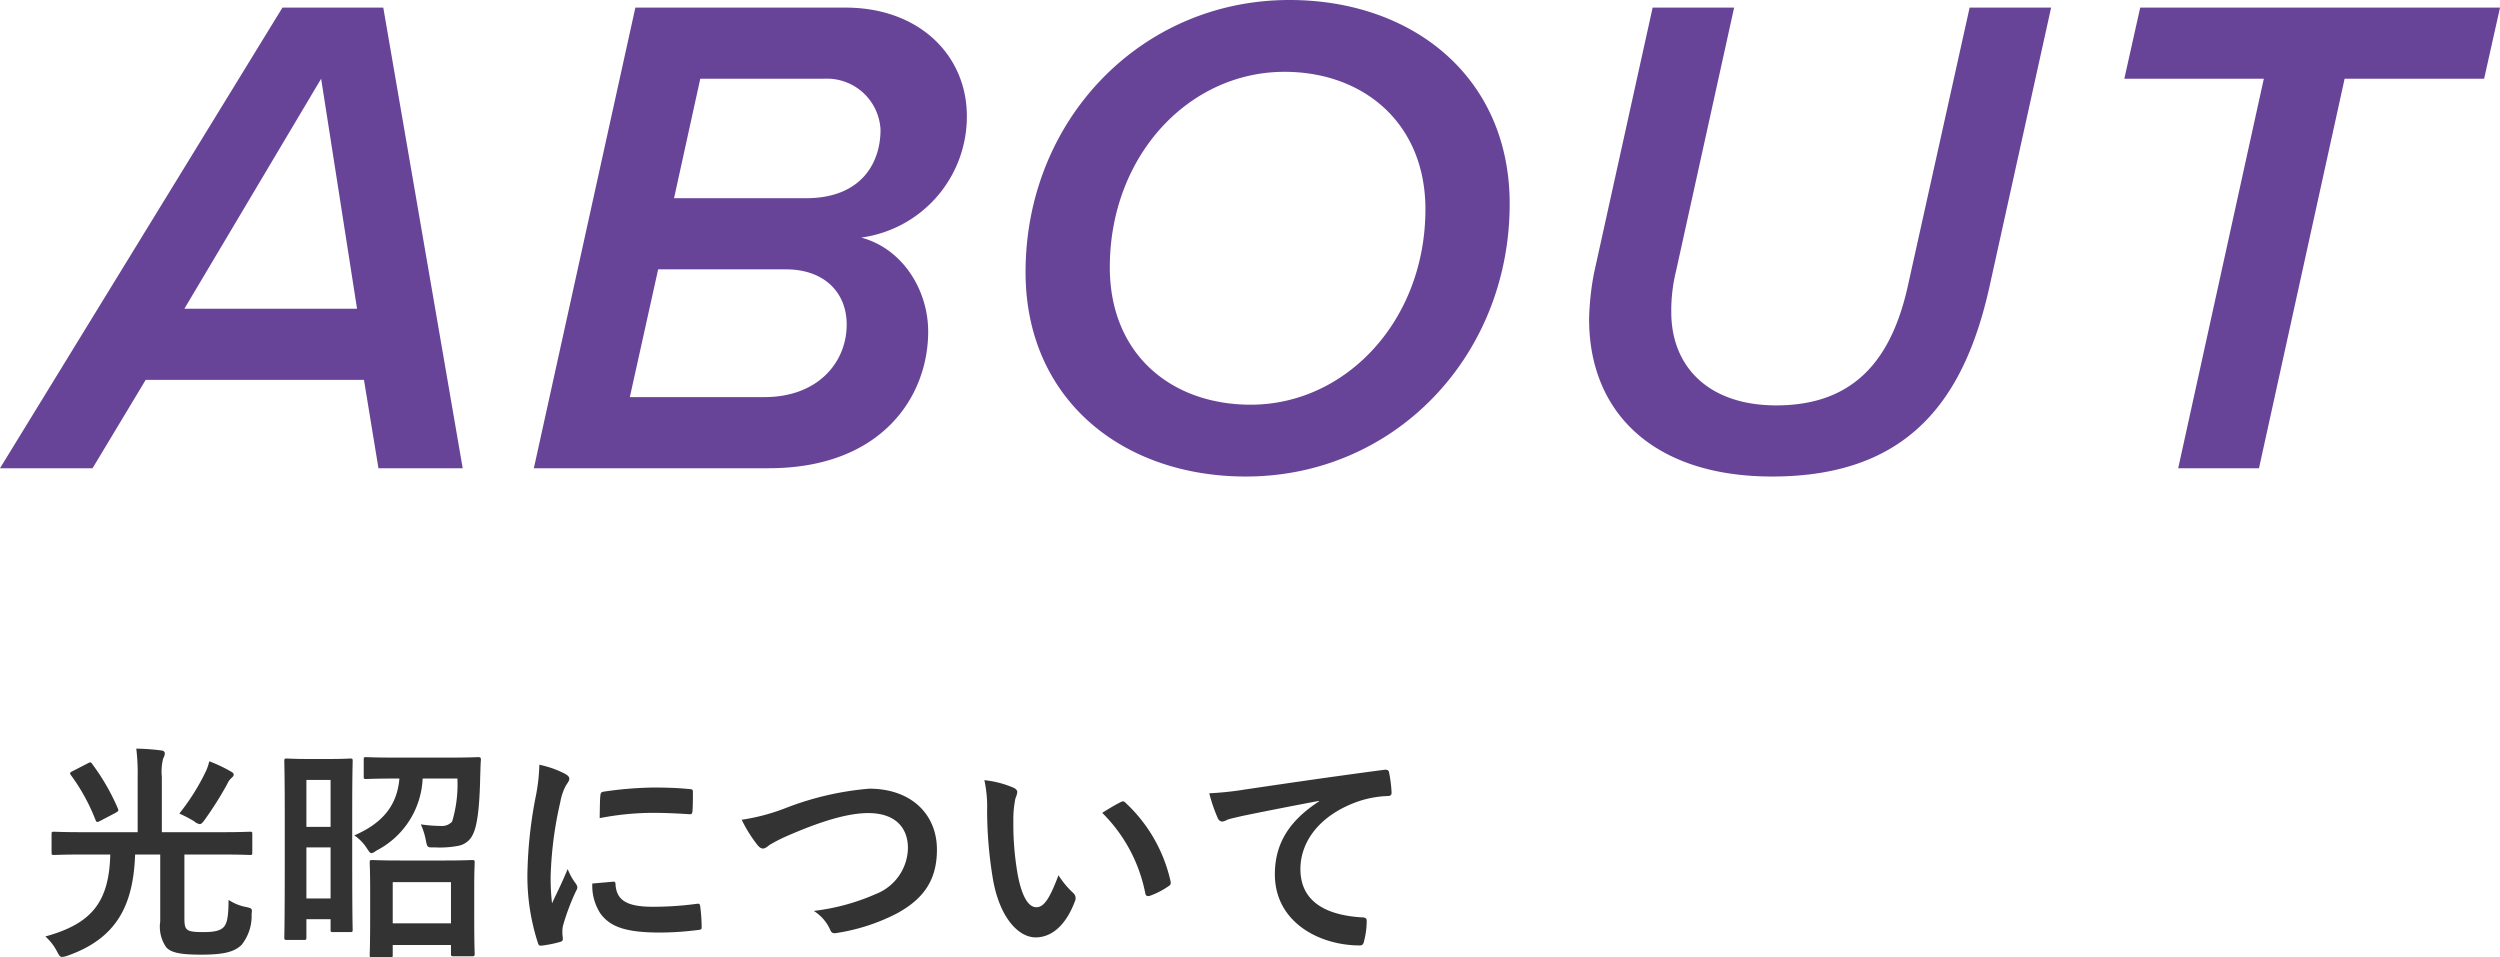 <svg xmlns="http://www.w3.org/2000/svg" width="217.199" height="83.18" viewBox="0 0 217.199 83.18">
  <g id="top-title2" transform="translate(-252.82 -1801.32)">
    <path id="パス_59089" data-name="パス 59089" d="M29.7,0h7.32l-6.9-40.02H21.36L-3.18,0H4.86L9.48-7.68H28.44ZM24.72-33.84l3.12,19.98h-15ZM43.2,0H63.6c9.78,0,13.86-6.18,13.86-11.88,0-3.6-2.22-7.2-5.82-8.16A10.606,10.606,0,0,0,80.82-30.6c0-5.22-4.08-9.42-10.56-9.42H52.02ZM73.32-29.4c0,2.82-1.62,5.94-6.48,5.94H55.38l2.28-10.38H68.4A4.665,4.665,0,0,1,73.32-29.4ZM70.38-12.48c0,3.3-2.52,6.3-7.14,6.3H51.54L54-17.28H65.1C68.4-17.28,70.38-15.3,70.38-12.48Zm15.54-4.56C85.92-6,94.32.72,105.06.72c12.9,0,22.92-10.44,22.92-23.7,0-10.98-8.4-17.7-19.14-17.7C95.94-40.68,85.92-30.24,85.92-17.04Zm34.74-5.46c0,9.66-6.9,16.98-15.18,16.98-6.9,0-12.24-4.38-12.24-11.94,0-9.66,6.84-16.98,15.18-16.98C115.26-34.44,120.66-30,120.66-22.5ZM150.78.72c11.94,0,16.74-6.78,18.9-16.56l5.34-24.18h-7.08L162.6-15.96c-1.38,6.36-4.56,10.5-11.46,10.5-5.88,0-9.12-3.36-9.12-8.1a14.393,14.393,0,0,1,.42-3.6l5.04-22.86H140.4l-5.1,23.1a24.068,24.068,0,0,0-.42,3.96C134.88-4.74,140.58.72,150.78.72ZM186.06,0h7.02l7.44-33.84h12.12l1.38-6.18H182.76l-1.38,6.18H193.5Z" transform="translate(256 1842)" fill="#674498"/>
    <path id="パス_59090" data-name="パス 59090" d="M6.4-7.44C6.3-3.28,4.76-1.42.76-.32a4.512,4.512,0,0,1,1,1.28c.2.38.28.5.46.5a2.033,2.033,0,0,0,.44-.1C7-.16,8.4-3.06,8.56-7.44h2.18v5.82A3.144,3.144,0,0,0,11.26.62c.44.48,1.26.64,3.06.64,2.08,0,2.88-.28,3.48-.84a4.015,4.015,0,0,0,.88-2.68c.06-.5.04-.5-.48-.62a3.993,3.993,0,0,1-1.52-.62c-.02,1.42-.1,2.04-.46,2.4-.3.28-.78.4-1.74.4s-1.26-.08-1.44-.26c-.18-.2-.2-.48-.2-1.08v-5.4h3.14c1.82,0,2.44.04,2.56.04.18,0,.2-.02.2-.24V-9.2c0-.2-.02-.22-.2-.22-.12,0-.74.04-2.56.04h-5.1V-14.2A4.684,4.684,0,0,1,11-15.8a.874.874,0,0,0,.14-.42c0-.14-.1-.24-.3-.26a19.268,19.268,0,0,0-2.18-.16,17.4,17.4,0,0,1,.12,2.44v4.82H4.08c-1.82,0-2.42-.04-2.56-.04-.2,0-.22.02-.22.22v1.56c0,.22.02.24.22.24.14,0,.74-.04,2.56-.04Zm6-3.56a11.908,11.908,0,0,1,1.3.68.947.947,0,0,0,.48.24c.12,0,.24-.12.44-.4a30.264,30.264,0,0,0,1.94-3.08,1.512,1.512,0,0,1,.36-.52c.16-.14.2-.2.2-.3s-.04-.16-.22-.26a12.716,12.716,0,0,0-1.9-.9,4.144,4.144,0,0,1-.28.84A19.027,19.027,0,0,1,12.4-11ZM3.12-14.68c-.24.12-.26.18-.14.34a16.989,16.989,0,0,1,2.14,3.9c.08.2.14.22.4.08l1.34-.7c.26-.16.28-.18.2-.38a18.9,18.9,0,0,0-2.24-3.88c-.1-.16-.16-.16-.38-.04Zm24.3,3.42c0-3.1.04-4.16.04-4.28,0-.22-.02-.24-.22-.24-.14,0-.54.04-1.82.04H23.56c-1.28,0-1.68-.04-1.82-.04-.2,0-.22.02-.22.24,0,.12.04,1.26.04,4.98v3.74c0,5.38-.04,6.48-.04,6.58,0,.2.02.22.22.22h1.48c.2,0,.22-.02.22-.22V-1.82h2.1v.9c0,.2.02.22.22.22h1.48c.2,0,.22-.02.22-.22,0-.12-.04-1.14-.04-6.24ZM23.44-3.62V-8.06h2.1v4.44Zm2.1-10.3v4.08h-2.1v-4.08ZM30.72,1.5c.2,0,.22-.02.22-.22V.42H36v.74c0,.22.02.24.24.24h1.58c.22,0,.24-.02.24-.24,0-.12-.04-.68-.04-3.62V-4.5c0-1.52.04-2.1.04-2.22,0-.22-.02-.24-.24-.24-.12,0-.72.04-2.44.04H31.6c-1.72,0-2.32-.04-2.46-.04-.18,0-.2.02-.2.24,0,.12.04.7.04,2.52v1.82c0,2.96-.04,3.52-.04,3.66,0,.2.02.22.2.22Zm.22-6.54H36v3.58H30.94Zm5.62-9a11.254,11.254,0,0,1-.46,3.74,1.179,1.179,0,0,1-.94.38,12.788,12.788,0,0,1-1.78-.14,6.1,6.1,0,0,1,.44,1.4c.12.6.12.62.76.6a8.437,8.437,0,0,0,2.08-.14,1.731,1.731,0,0,0,1.24-.98c.34-.66.58-2.08.64-5,.02-.48.02-.98.06-1.48,0-.2-.04-.24-.24-.24-.12,0-.76.04-2.58.04H31.2c-1.84,0-2.44-.04-2.56-.04-.2,0-.22.02-.22.22v1.46c0,.2.02.22.22.22.12,0,.72-.04,2.56-.04h.32c-.2,2.42-1.56,3.92-3.92,4.94A3.781,3.781,0,0,1,28.68-8c.2.3.28.44.42.44.1,0,.22-.08.46-.24a7.4,7.4,0,0,0,3.98-6.24Zm7.12-1.2a16.136,16.136,0,0,1-.36,2.98,38.18,38.18,0,0,0-.68,6.56A18.749,18.749,0,0,0,43.56.26c.04.14.12.24.26.22A9.927,9.927,0,0,0,45.46.16c.18-.04.26-.12.26-.26,0-.16-.04-.32-.04-.56a2.271,2.271,0,0,1,.06-.62A19.552,19.552,0,0,1,46.88-4.3a.553.553,0,0,0,.1-.32.8.8,0,0,0-.14-.3,5.192,5.192,0,0,1-.7-1.26c-.58,1.4-.94,2.06-1.36,2.98a19.287,19.287,0,0,1-.12-2.34A32.407,32.407,0,0,1,45.5-12a4.725,4.725,0,0,1,.48-1.42c.26-.4.3-.46.3-.6,0-.18-.12-.3-.46-.48A8.851,8.851,0,0,0,43.68-15.24Zm4.6,10.32a4.406,4.406,0,0,0,.7,2.6c.86,1.18,2.24,1.66,5.2,1.66a26.853,26.853,0,0,0,3.26-.22c.34-.04.34-.06.34-.3a14.818,14.818,0,0,0-.12-1.72c-.04-.26-.08-.28-.28-.26a28.669,28.669,0,0,1-3.82.26c-2.18,0-3.14-.5-3.26-1.88,0-.22-.04-.32-.2-.3Zm.64-5.68a24.451,24.451,0,0,1,4.54-.46c1.02,0,2.06.04,3.26.12.18.02.24-.06.26-.24.04-.56.04-1.1.04-1.7,0-.2-.04-.24-.46-.26-.84-.08-1.76-.12-2.96-.12a31.932,31.932,0,0,0-4.34.36c-.2.04-.26.1-.28.34C48.94-12.22,48.94-11.72,48.92-10.6Zm12.34.14a11.628,11.628,0,0,0,1.28,2.08c.22.3.38.42.58.42.1,0,.26-.06.54-.3a12.731,12.731,0,0,1,1.38-.72c3.04-1.34,5.42-2.06,7.22-2.06,2.22,0,3.44,1.16,3.44,3.04a4.363,4.363,0,0,1-2.76,3.98,18.788,18.788,0,0,1-5.42,1.48,3.711,3.711,0,0,1,1.4,1.58c.14.38.3.4.7.32A17.016,17.016,0,0,0,74.7-2.3c2.38-1.28,3.52-2.94,3.52-5.56,0-3.14-2.3-5.3-5.88-5.3a25.937,25.937,0,0,0-7.2,1.66A17.743,17.743,0,0,1,61.26-10.46ZM82.34-13.9a10.72,10.72,0,0,1,.24,2.62,36.259,36.259,0,0,0,.48,5.82C83.6-2.08,85.24-.24,86.8-.24c1.4,0,2.64-1.08,3.4-3.12a.612.612,0,0,0-.14-.74,7.646,7.646,0,0,1-1.28-1.54C88-3.56,87.5-2.86,86.86-2.86c-.84,0-1.36-1.36-1.64-2.94a25.188,25.188,0,0,1-.36-4.56,8.986,8.986,0,0,1,.18-1.96,1.742,1.742,0,0,0,.16-.56c0-.14-.14-.28-.32-.36A8.656,8.656,0,0,0,82.34-13.9Zm10.24,2.84a13.476,13.476,0,0,1,3.74,6.98c.04.24.18.3.42.22a6.787,6.787,0,0,0,1.56-.8c.16-.1.28-.18.22-.44a13.225,13.225,0,0,0-3.92-6.84.308.308,0,0,0-.22-.12.593.593,0,0,0-.22.08C93.84-11.82,93.34-11.54,92.58-11.06Zm18.84-1c-2.42,1.58-3.84,3.5-3.84,6.34,0,4.16,3.86,6.18,7.38,6.18.24,0,.32-.12.38-.42a7.114,7.114,0,0,0,.22-1.72c0-.22-.12-.3-.44-.3-3.48-.22-5.32-1.62-5.32-4.2,0-2.4,1.7-4.74,5.1-5.9a8.924,8.924,0,0,1,2.44-.44c.26,0,.38-.06.38-.3a11.427,11.427,0,0,0-.22-1.76c-.02-.14-.12-.26-.42-.22-5.16.68-9.56,1.34-12.02,1.7a27.59,27.59,0,0,1-3.18.34,13.937,13.937,0,0,0,.74,2.16.468.468,0,0,0,.38.3,1.168,1.168,0,0,0,.44-.16c.3-.1.5-.14,1.26-.32,2.14-.44,4.28-.86,6.72-1.32Z" transform="translate(256 1883)" fill="#333"/>
  </g>
</svg>
